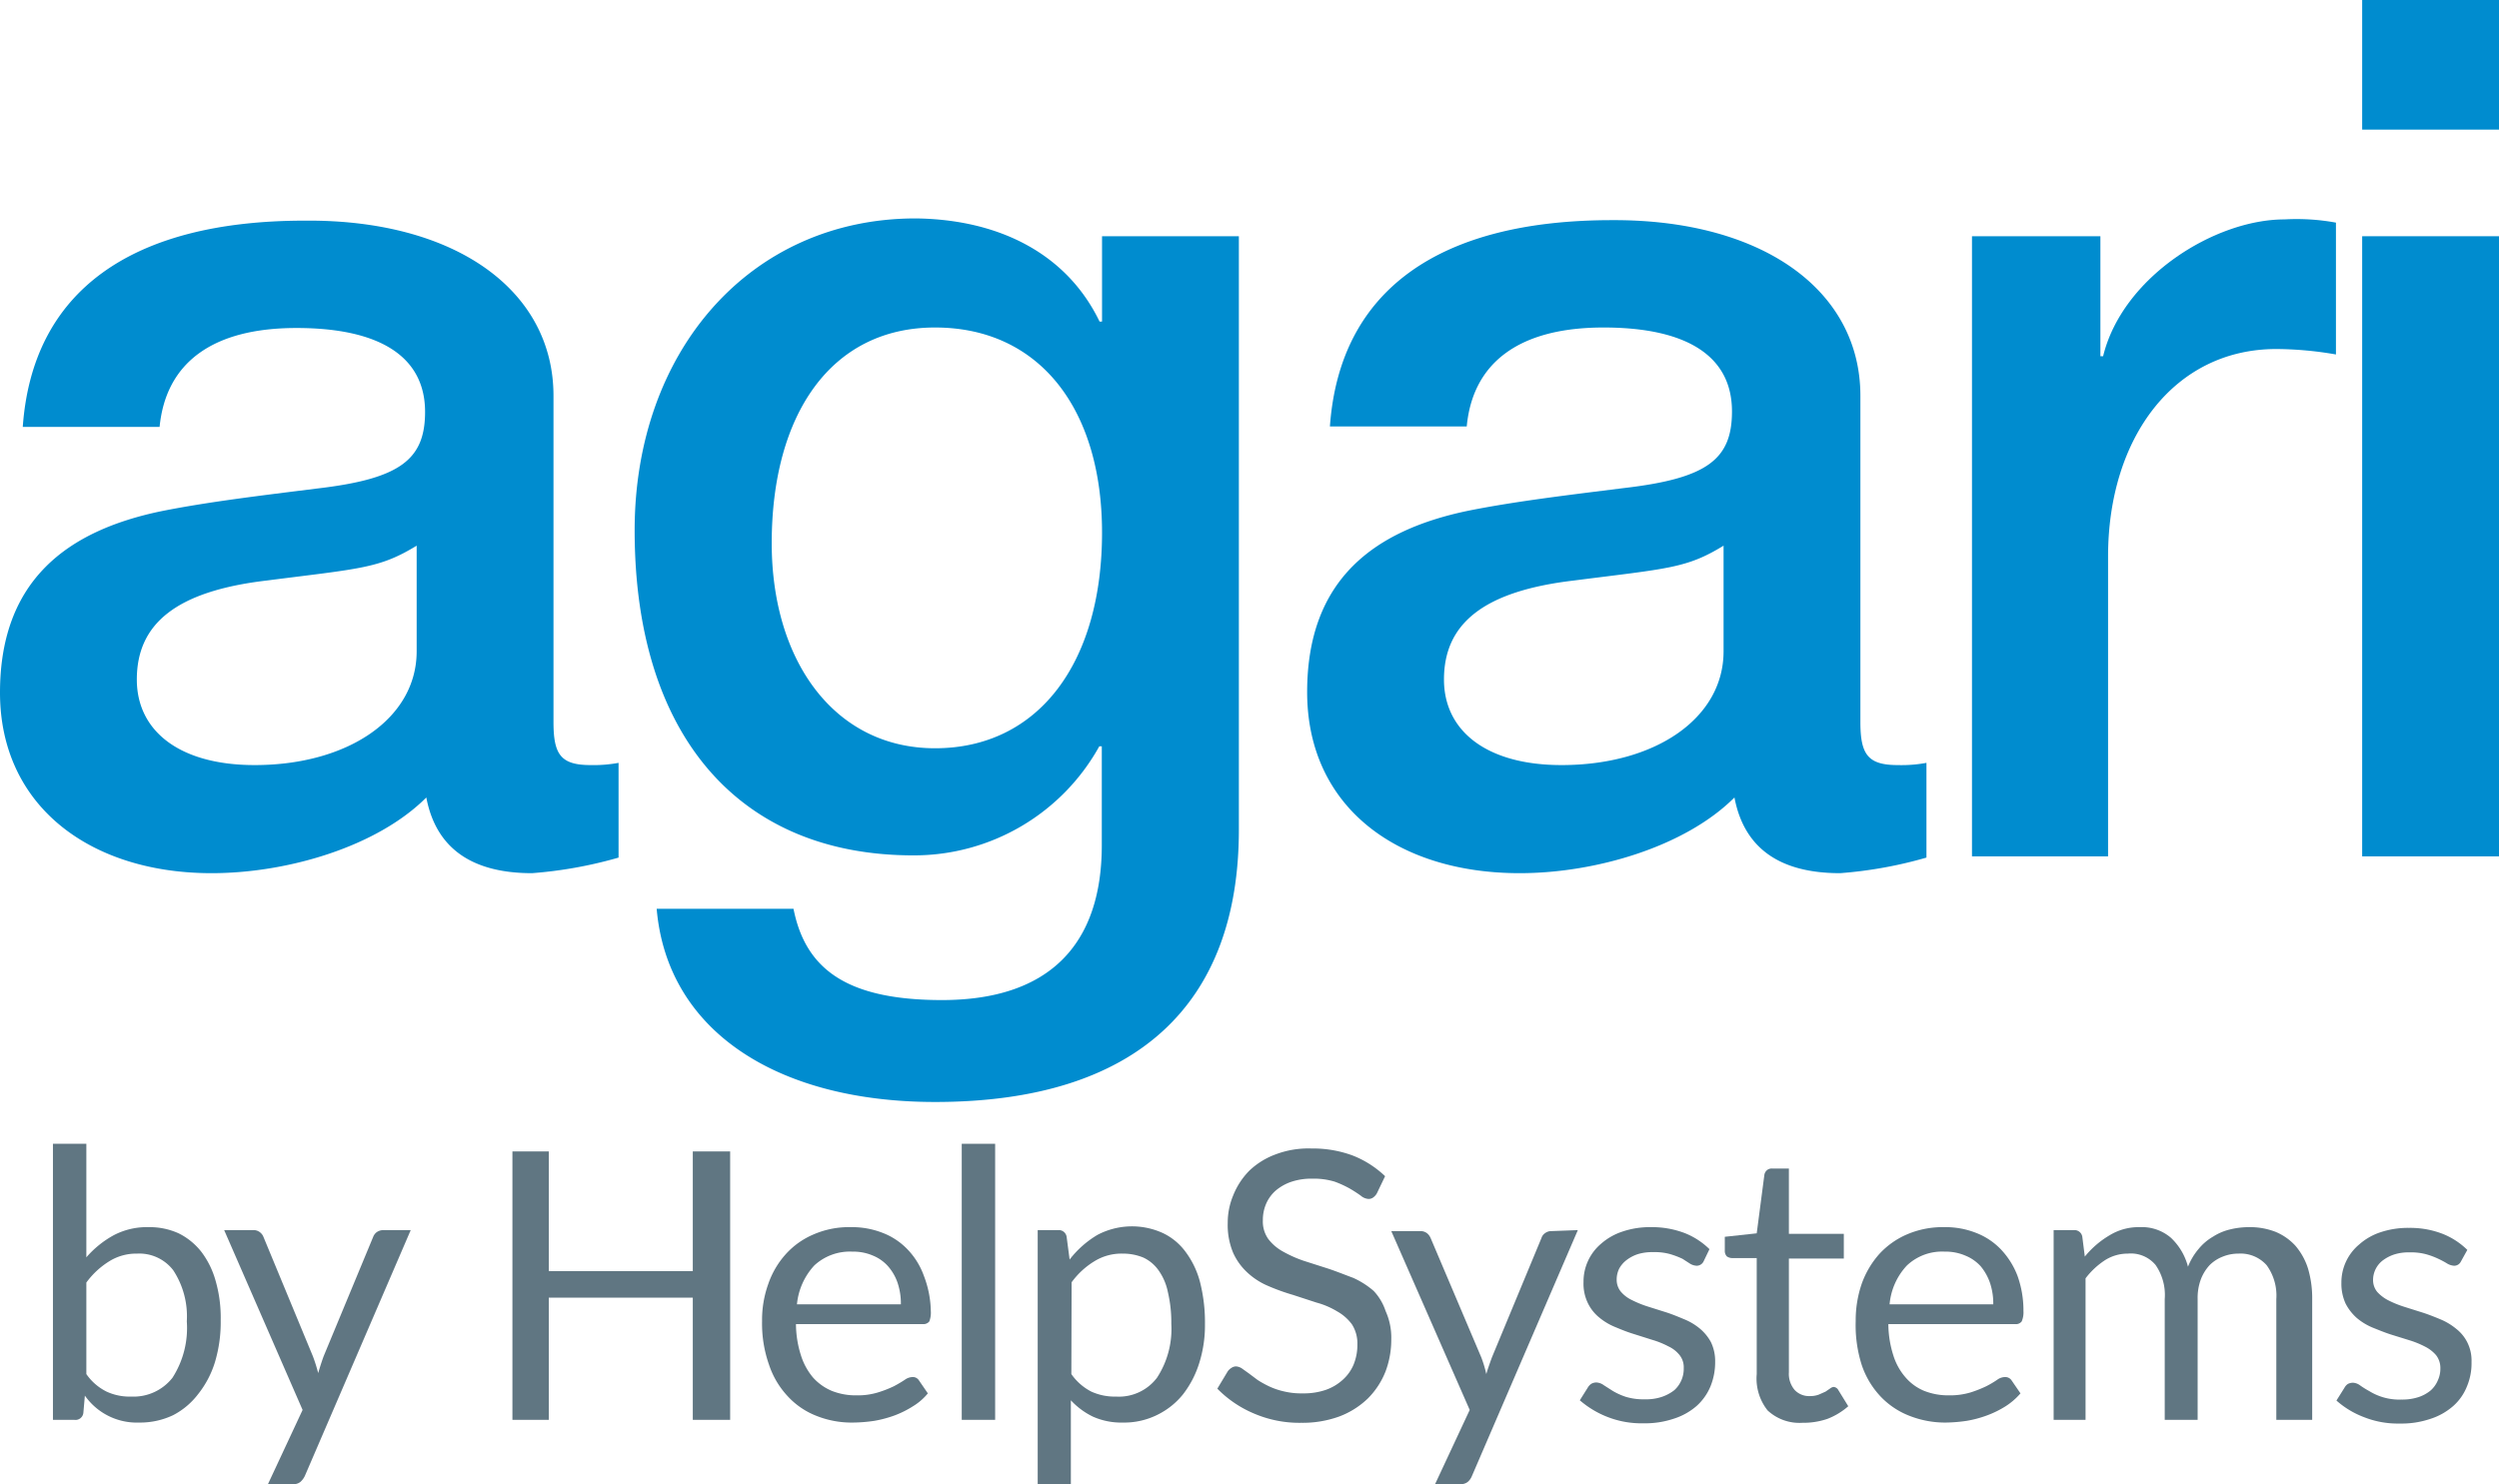 <svg id="Layer_1" data-name="Layer 1" xmlns="http://www.w3.org/2000/svg" viewBox="0 0 101 60"><defs><style>.cls-1{fill:#008ccf;}.cls-2{fill:#607682;}</style></defs><g id="hs-agari-logo"><path class="cls-1" d="M22.37,16V29.19c0,1.31.29,1.74,1.5,1.74A5.58,5.58,0,0,0,25,30.84v3.83a17.37,17.37,0,0,1-3.5.63c-2.42,0-3.88-1-4.27-3.06-2,2-5.63,3.06-8.68,3.06C3.64,35.3,0,32.58,0,28s2.77-6.55,6.5-7.33c1.89-.38,4-.63,6.31-.92,3.35-.39,4.37-1.16,4.37-3.1,0-2.18-1.75-3.39-5.2-3.39s-5.28,1.45-5.53,4H.92c.39-5.48,4.37-8.34,11.4-8.34C18.39,8.87,22.37,11.73,22.37,16ZM10.29,30.93c3.78,0,6.55-1.89,6.55-4.6V22.06c-1.51.92-2.24.92-6.07,1.41-3.64.43-5.24,1.74-5.24,4C5.53,29.57,7.28,30.93,10.29,30.93Z"/><path class="cls-1" d="M44.44,13h.1V9.55h5.53v24c0,7-4.08,11-12.28,11-6.31,0-10.82-2.82-11.25-7.81h5.53c.48,2.42,2.13,3.69,6,3.69,4.32,0,6.46-2.23,6.46-6.26v-4h-.1a8.56,8.56,0,0,1-7.52,4.41c-7.08,0-11.26-4.9-11.26-13.14,0-7.23,4.66-12.61,11.36-12.61C40.41,8.87,43.13,10.28,44.44,13ZM37.79,30.25c4.17,0,6.75-3.44,6.75-8.72,0-5-2.53-8.29-6.75-8.29s-6.6,3.54-6.6,8.72C31.19,26.71,33.72,30.25,37.79,30.25Z"/><path class="cls-1" d="M75.19,16V29.19c0,1.31.3,1.74,1.51,1.74a5.49,5.49,0,0,0,1.16-.09v3.83a17.19,17.19,0,0,1-3.49.63c-2.43,0-3.88-1-4.27-3.06-2,2-5.63,3.06-8.68,3.06-5,0-8.59-2.72-8.59-7.32s2.76-6.55,6.5-7.33c1.89-.38,4-.63,6.31-.92C69,19.34,70,18.57,70,16.63c0-2.18-1.74-3.39-5.19-3.39s-5.29,1.45-5.53,4H53.75c.39-5.48,4.37-8.34,11.4-8.34C71.22,8.87,75.19,11.73,75.19,16ZM63.11,30.93c3.79,0,6.55-1.89,6.55-4.6V22.06c-1.5.92-2.23.92-6.06,1.41-3.64.43-5.24,1.74-5.24,4C58.36,29.57,60.11,30.93,63.11,30.93Z"/><path class="cls-1" d="M94.41,9v5.33A14.33,14.33,0,0,0,92,14.11c-4.13,0-6.8,3.59-6.8,8.39V34.62H79.7V9.55h5.19V14.4H85c.78-3.2,4.51-5.53,7.33-5.53A8.79,8.79,0,0,1,94.41,9Z"/><path class="cls-1" d="M101,0V5.24H95.47V0Zm0,9.55V34.62H95.47V9.55Z"/><path class="cls-2" d="M3.49,50.83a4,4,0,0,1,1.1-.89A2.87,2.87,0,0,1,6,49.61a2.83,2.83,0,0,1,1.22.25,2.67,2.67,0,0,1,.92.75,3.48,3.48,0,0,1,.58,1.19,5.39,5.39,0,0,1,.2,1.57,5.62,5.62,0,0,1-.23,1.69A3.92,3.92,0,0,1,8,56.37a3,3,0,0,1-1,.84,3.11,3.11,0,0,1-1.38.3,2.56,2.56,0,0,1-2.19-1.09l-.06.69A.32.32,0,0,1,3,57.4H2.14V46.24H3.49Zm0,4.72a2.16,2.16,0,0,0,.82.71,2.22,2.22,0,0,0,1,.2,2,2,0,0,0,1.66-.76,3.72,3.72,0,0,0,.58-2.28A3.39,3.39,0,0,0,7,51.35a1.73,1.73,0,0,0-1.46-.67A2.06,2.06,0,0,0,4.4,51a3.29,3.29,0,0,0-.91.85Z"/><path class="cls-2" d="M16.6,49.73l-4.28,9.94a.76.76,0,0,1-.18.24.44.44,0,0,1-.31.09h-1l1.4-3L9.06,49.73h1.17a.41.41,0,0,1,.28.09.43.43,0,0,1,.14.19l2,4.83a6.56,6.56,0,0,1,.21.67c.07-.24.14-.46.22-.68l2-4.82a.43.43,0,0,1,.15-.2.46.46,0,0,1,.25-.08Z"/><path class="cls-2" d="M29.51,46.55V57.4H28V52.46H22.18V57.4H20.71V46.55h1.47v4.84H28V46.55Z"/><path class="cls-2" d="M37.5,56.33a2.35,2.35,0,0,1-.6.52,3.94,3.94,0,0,1-.74.37,4.73,4.73,0,0,1-.82.22,6.22,6.22,0,0,1-.85.07A3.83,3.83,0,0,1,33,57.24a3.11,3.11,0,0,1-1.16-.79,3.46,3.46,0,0,1-.76-1.28,5,5,0,0,1-.28-1.76,4.29,4.29,0,0,1,.25-1.5,3.49,3.49,0,0,1,.71-1.21,3.18,3.18,0,0,1,1.13-.8,3.59,3.59,0,0,1,1.5-.29,3.38,3.38,0,0,1,1.28.23,2.77,2.77,0,0,1,1,.66,3,3,0,0,1,.67,1.08A4.14,4.14,0,0,1,37.62,53a1,1,0,0,1-.06.42.3.3,0,0,1-.26.11H32.17a4.21,4.21,0,0,0,.2,1.26,2.59,2.59,0,0,0,.49.9,2.12,2.12,0,0,0,.76.54,2.61,2.61,0,0,0,1,.18,2.77,2.77,0,0,0,.87-.12,4.51,4.51,0,0,0,.64-.25c.17-.09.32-.18.44-.26a.56.56,0,0,1,.31-.11.29.29,0,0,1,.25.12Zm-1.09-3.6a2.63,2.63,0,0,0-.13-.86,2,2,0,0,0-.39-.68,1.65,1.65,0,0,0-.61-.43,2,2,0,0,0-.83-.16,2.11,2.11,0,0,0-1.54.56,2.69,2.69,0,0,0-.7,1.57Z"/><path class="cls-2" d="M40.22,46.24V57.4H38.87V46.24Z"/><path class="cls-2" d="M43.23,50.92a4,4,0,0,1,1.13-1A3,3,0,0,1,47,49.85a2.43,2.43,0,0,1,.91.75,3.52,3.52,0,0,1,.59,1.23,6.58,6.58,0,0,1,.2,1.69,5.07,5.07,0,0,1-.23,1.58,4,4,0,0,1-.65,1.26,3.05,3.05,0,0,1-1.05.84,3,3,0,0,1-1.39.31,2.81,2.81,0,0,1-1.21-.24,3,3,0,0,1-.89-.66V60H41.94V49.73h.82a.32.32,0,0,1,.35.28Zm.07,4.63a2.21,2.21,0,0,0,.81.71,2.28,2.28,0,0,0,1,.2,1.93,1.93,0,0,0,1.65-.76,3.6,3.6,0,0,0,.58-2.18,5.36,5.36,0,0,0-.14-1.29,2.3,2.3,0,0,0-.38-.88,1.56,1.56,0,0,0-.61-.51,2.15,2.15,0,0,0-.83-.16,2.08,2.08,0,0,0-1.15.31,3.18,3.18,0,0,0-.92.85Z"/><path class="cls-2" d="M55.65,48.24a.52.52,0,0,1-.15.17.31.31,0,0,1-.19.06.53.53,0,0,1-.31-.13c-.11-.08-.26-.18-.43-.28a4.17,4.17,0,0,0-.63-.29,2.9,2.9,0,0,0-.89-.12,2.57,2.57,0,0,0-.87.13,1.93,1.93,0,0,0-.63.36,1.52,1.52,0,0,0-.38.53,1.65,1.65,0,0,0-.13.66,1.22,1.22,0,0,0,.22.76,1.89,1.89,0,0,0,.6.51,4.93,4.93,0,0,0,.83.37l1,.32c.33.11.65.24,1,.37a3.36,3.36,0,0,1,.83.53A2.18,2.18,0,0,1,56,53a2.6,2.6,0,0,1,.23,1.14A3.65,3.65,0,0,1,56,55.44a3.21,3.21,0,0,1-.71,1.09,3.38,3.38,0,0,1-1.15.73,4.32,4.32,0,0,1-1.54.26,4.65,4.65,0,0,1-1.93-.38,4.53,4.53,0,0,1-1.47-1l.42-.7a.5.5,0,0,1,.15-.14.33.33,0,0,1,.19-.06.49.49,0,0,1,.23.08l.28.2.36.27a4.13,4.13,0,0,0,.47.26,2.91,2.91,0,0,0,.59.2,3,3,0,0,0,.76.08,2.75,2.75,0,0,0,.93-.14,2,2,0,0,0,.69-.41,1.71,1.71,0,0,0,.44-.62,2.09,2.09,0,0,0,.15-.81,1.43,1.43,0,0,0-.22-.81,1.86,1.86,0,0,0-.59-.52,3.22,3.22,0,0,0-.84-.36l-.95-.31a8.56,8.56,0,0,1-1-.36,2.87,2.87,0,0,1-.83-.53,2.46,2.46,0,0,1-.59-.81,2.91,2.91,0,0,1-.22-1.21,2.85,2.85,0,0,1,.22-1.11,3,3,0,0,1,.65-1,3.08,3.08,0,0,1,1.06-.66A3.73,3.73,0,0,1,53,46.43a4.63,4.63,0,0,1,1.66.28,4,4,0,0,1,1.32.84Z"/><path class="cls-2" d="M63.77,49.73l-4.28,9.94a.61.61,0,0,1-.17.24A.46.46,0,0,1,59,60H58l1.4-3-3.17-7.23h1.17a.43.43,0,0,1,.28.09.52.52,0,0,1,.14.19l2.05,4.83a4.73,4.73,0,0,1,.2.67c.07-.24.15-.46.23-.68l2-4.82a.37.37,0,0,1,.15-.2.41.41,0,0,1,.25-.08Z"/><path class="cls-2" d="M68.85,51a.31.31,0,0,1-.28.17.56.56,0,0,1-.26-.08L68,50.89a3.51,3.51,0,0,0-.5-.19,2.31,2.31,0,0,0-.68-.08,2,2,0,0,0-.62.08,1.54,1.54,0,0,0-.46.24,1.1,1.1,0,0,0-.3.35,1,1,0,0,0-.1.44.75.75,0,0,0,.17.49,1.33,1.33,0,0,0,.45.34,4.26,4.26,0,0,0,.64.26l.73.23c.25.08.49.18.73.28a2.41,2.41,0,0,1,.64.38,1.87,1.87,0,0,1,.45.55,1.77,1.77,0,0,1,.17.79,2.59,2.59,0,0,1-.19,1,2.2,2.2,0,0,1-.56.79,2.6,2.6,0,0,1-.91.51,3.63,3.63,0,0,1-1.24.19,3.76,3.76,0,0,1-1.46-.26,3.82,3.82,0,0,1-1.11-.67l.32-.51a.46.46,0,0,1,.15-.16.41.41,0,0,1,.21-.05.55.55,0,0,1,.29.11l.36.23a2.62,2.62,0,0,0,.53.24,2.44,2.44,0,0,0,.77.1,2,2,0,0,0,.69-.1,1.7,1.7,0,0,0,.5-.27,1.16,1.16,0,0,0,.38-.89.79.79,0,0,0-.17-.53,1.24,1.24,0,0,0-.45-.35,3.42,3.42,0,0,0-.64-.26L66,53.92c-.26-.08-.5-.18-.74-.28a2.44,2.44,0,0,1-.64-.39,1.71,1.71,0,0,1-.45-.58,1.8,1.8,0,0,1-.17-.84,2,2,0,0,1,.71-1.55,2.48,2.48,0,0,1,.86-.49,3.45,3.45,0,0,1,1.16-.18,3.7,3.7,0,0,1,1.36.24,3,3,0,0,1,1,.65Z"/><path class="cls-2" d="M72.84,57.52a1.89,1.89,0,0,1-1.4-.5A2.07,2.07,0,0,1,71,55.55V50.86H70a.38.38,0,0,1-.21-.07.32.32,0,0,1-.08-.23V50L71,49.86l.31-2.37a.32.32,0,0,1,.1-.18.3.3,0,0,1,.21-.07h.68v2.64h2.22v1H72.3v4.6a1,1,0,0,0,.24.72.8.8,0,0,0,.6.24,1,1,0,0,0,.37-.06l.27-.12.19-.13a.27.27,0,0,1,.14-.06.24.24,0,0,1,.19.13l.4.65a2.82,2.82,0,0,1-.84.51A3,3,0,0,1,72.84,57.52Z"/><path class="cls-2" d="M81.66,56.33a2.74,2.74,0,0,1-.6.52,4,4,0,0,1-.75.37,4.5,4.5,0,0,1-.82.22,6.2,6.2,0,0,1-.84.07,3.92,3.92,0,0,1-1.47-.27A3.19,3.19,0,0,1,76,56.45a3.46,3.46,0,0,1-.76-1.28A5.29,5.29,0,0,1,75,53.41a4.54,4.54,0,0,1,.24-1.5,3.65,3.65,0,0,1,.71-1.21,3.27,3.27,0,0,1,1.13-.8,3.65,3.65,0,0,1,1.5-.29,3.35,3.35,0,0,1,1.28.23,2.77,2.77,0,0,1,1,.66,3.21,3.21,0,0,1,.68,1.08A4.14,4.14,0,0,1,81.78,53a.93.93,0,0,1-.07.42.29.29,0,0,1-.26.11H76.32a4.21,4.21,0,0,0,.2,1.26,2.45,2.45,0,0,0,.5.9,2,2,0,0,0,.75.54,2.64,2.64,0,0,0,1,.18,2.88,2.88,0,0,0,.88-.12,4.86,4.86,0,0,0,.63-.25,4,4,0,0,0,.44-.26.56.56,0,0,1,.31-.11.31.31,0,0,1,.26.12Zm-1.1-3.6a2.63,2.63,0,0,0-.13-.86,2.14,2.14,0,0,0-.38-.68,1.69,1.69,0,0,0-.62-.43,2,2,0,0,0-.83-.16,2.07,2.07,0,0,0-1.53.56,2.63,2.63,0,0,0-.7,1.57Z"/><path class="cls-2" d="M83,57.4V49.73h.81a.32.32,0,0,1,.35.28l.1.79a3.71,3.71,0,0,1,1-.86,2.25,2.25,0,0,1,1.22-.33,1.8,1.8,0,0,1,1.26.43,2.44,2.44,0,0,1,.69,1.17,2.55,2.55,0,0,1,.43-.72,2.15,2.15,0,0,1,.59-.5,2.2,2.2,0,0,1,.69-.29,3.2,3.2,0,0,1,.75-.09,2.85,2.85,0,0,1,1.08.19,2.27,2.27,0,0,1,.8.56,2.64,2.64,0,0,1,.51.92,4.22,4.22,0,0,1,.17,1.24V57.4H92V52.52a2.09,2.09,0,0,0-.39-1.37,1.41,1.41,0,0,0-1.14-.47,1.68,1.68,0,0,0-.63.12,1.55,1.55,0,0,0-.53.34,1.78,1.78,0,0,0-.36.58,2.17,2.17,0,0,0-.13.8V57.4H87.49V52.52a2.13,2.13,0,0,0-.37-1.38A1.3,1.3,0,0,0,86,50.68a1.71,1.71,0,0,0-.93.27,3.13,3.13,0,0,0-.78.73V57.4Z"/><path class="cls-2" d="M99.46,51a.3.3,0,0,1-.28.17.63.63,0,0,1-.26-.08,3.48,3.48,0,0,0-.35-.19,3.1,3.1,0,0,0-.5-.19,2.31,2.31,0,0,0-.68-.08,1.92,1.92,0,0,0-.61.08,1.6,1.6,0,0,0-.47.24,1,1,0,0,0-.4.79.75.75,0,0,0,.17.49,1.57,1.57,0,0,0,.45.34,4.26,4.26,0,0,0,.64.26l.73.23c.25.08.5.18.74.28a2.52,2.52,0,0,1,.63.38,1.6,1.6,0,0,1,.45.55,1.64,1.64,0,0,1,.17.79,2.41,2.41,0,0,1-.19,1,2.08,2.08,0,0,1-.56.79,2.6,2.6,0,0,1-.91.51,3.63,3.63,0,0,1-1.24.19,3.71,3.71,0,0,1-1.45-.26,3.57,3.57,0,0,1-1.11-.67l.32-.51a.44.44,0,0,1,.14-.16.46.46,0,0,1,.21-.05.53.53,0,0,1,.29.11,3.51,3.51,0,0,0,.37.23,2.3,2.3,0,0,0,1.3.34,2.09,2.09,0,0,0,.69-.1,1.52,1.52,0,0,0,.49-.27,1.14,1.14,0,0,0,.29-.41,1.12,1.12,0,0,0,.1-.48.84.84,0,0,0-.17-.53,1.43,1.43,0,0,0-.45-.35,3.72,3.72,0,0,0-.64-.26l-.74-.23c-.25-.08-.49-.18-.74-.28a2.44,2.44,0,0,1-.64-.39,2,2,0,0,1-.45-.58,1.93,1.93,0,0,1-.17-.84,2,2,0,0,1,.72-1.55,2.44,2.44,0,0,1,.85-.49,3.49,3.49,0,0,1,1.16-.18,3.62,3.62,0,0,1,1.36.24,3,3,0,0,1,1,.65Z"/></g></svg>